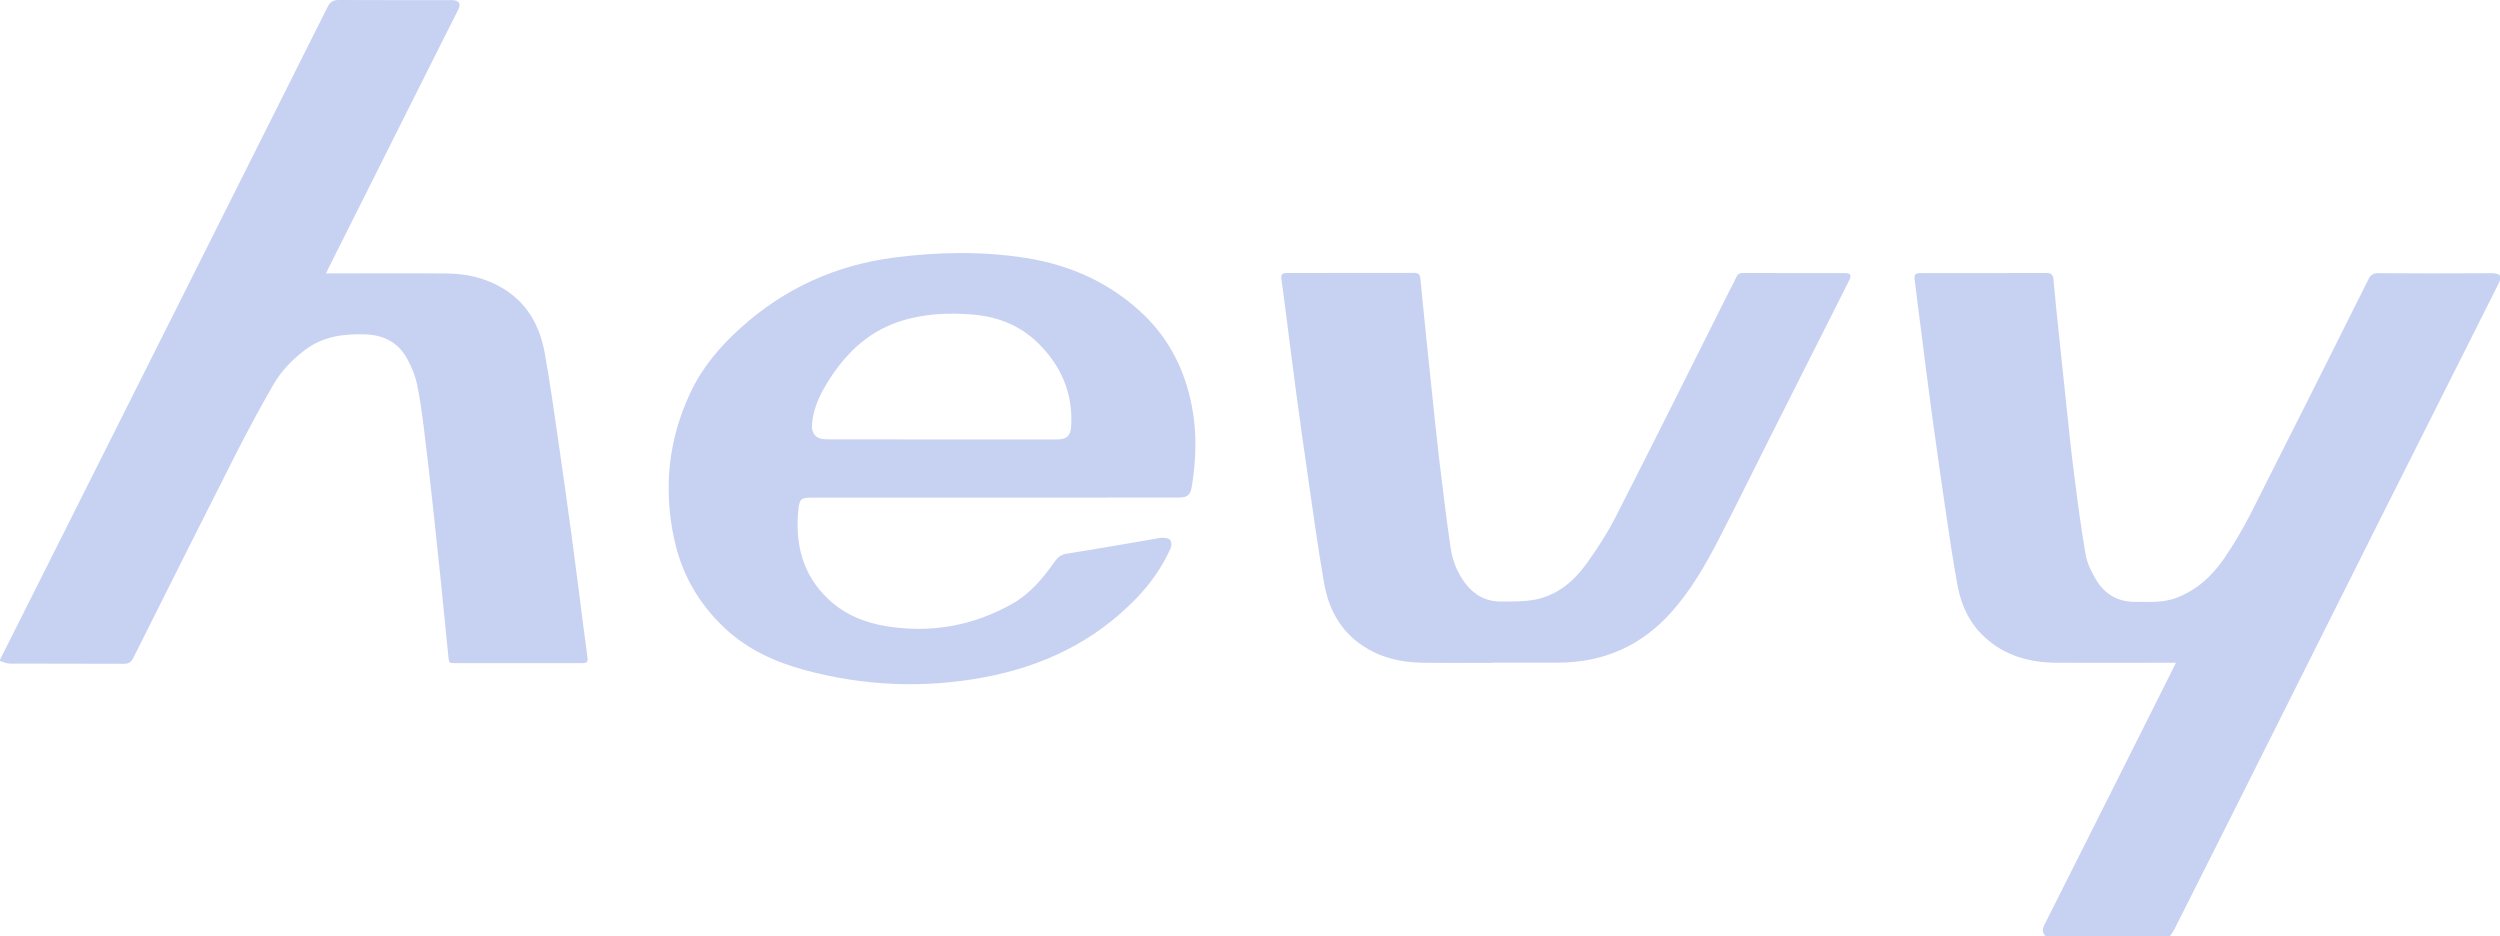 <?xml version="1.0" encoding="utf-8"?>
<!-- Generator: Adobe Illustrator 27.0.0, SVG Export Plug-In . SVG Version: 6.00 Build 0)  -->
<svg version="1.1" id="Layer_2_00000135686934610415441570000004725887249407468208_"
	 xmlns="http://www.w3.org/2000/svg" xmlns:xlink="http://www.w3.org/1999/xlink" x="0px" y="0px" viewBox="0 0 2402.9 899.8"
	 style="enable-background:new 0 0 2402.9 899.8;" xml:space="preserve">
<style type="text/css">
	.st0{fill:#C7D1F2;}
</style>
<g id="Layer_1-2">
	<g>
		<path class="st0" d="M0,634.1c15.1-30.1,30.3-60.2,45.4-90.3c47.2-94,94.3-188,141.5-281.9c42.7-85.1,85.4-170.2,128-255.3
			c2.5-4.9,5.5-6.6,10.8-6.6c35.3,0.2,70.6,0.1,106,0.1c1.2,0,2.3-0.1,3.5,0c6.1,0.4,8,3.6,5.3,9c-7,14.1-14.2,28.2-21.3,42.3
			c-34.3,68.3-68.5,136.6-102.8,205c-0.9,1.9-1.8,3.8-3.1,6.4c2.8,0,4.8,0,6.7,0c36.8,0,73.6-0.3,110.4,0.1
			c18.3,0.2,35.9,4.3,52,13.7c24,14,36.3,36.1,41.1,62.5c5.1,28.1,9,56.4,13.1,84.7c4.4,30.1,8.6,60.2,12.7,90.3
			c4,29.3,7.6,58.7,11.4,88c1.2,9.2,2.4,18.5,3.7,27.7c1,6.9,0.4,7.6-6.3,7.6c-40,0-80,0-119.9,0c-6.8,0-6.6-0.1-7.3-6.9
			c-2.5-25.3-5-50.6-7.6-75.9c-2.4-23-4.8-46-7.3-68.9c-2.7-24.4-5.4-48.9-8.5-73.3c-1.8-14.5-3.7-29-6.7-43.3
			c-1.7-8-5-15.9-8.8-23.1c-8.5-16.3-22.3-24-40.8-24.6c-21.2-0.7-41.1,1.9-58.5,15.3c-11.9,9.1-22.3,19.8-29.8,32.7
			c-12.7,22-24.7,44.3-36.2,66.9c-33.1,65.2-65.8,130.6-98.5,195.9c-2.1,4.1-4.4,5.9-9.1,5.8c-36.7-0.2-73.3,0-109.9-0.2
			c-3,0-6.1-1.6-9.1-2.5C0,634.8,0,634.4,0,634.1L0,634.1z"/>
		<path class="st0" d="M1966.2,899.8c-3.6-3.6-3.2-7.1-0.9-11.5c41.5-82.3,82.8-164.7,124.1-247.1c0.6-1.2,1.1-2.3,2-4.2
			c-2.4,0-4.1,0-5.9,0c-36.3,0-72.6,0.2-108.9,0c-25.7-0.2-49.4-6.6-68.8-24.4c-14.6-13.3-22.6-30.4-26.2-49.4
			c-4.7-25.3-8.3-50.8-12.1-76.2c-4.4-30.1-8.7-60.2-12.8-90.3c-3.6-26.5-6.9-53-10.3-79.6c-2-15.8-4.1-31.6-6-47.5
			c-0.7-6.2,0.3-7.1,6.4-7.1c40,0,79.9,0,119.9-0.1c4.6,0,6.6,1.5,7,6.2c1.7,18.7,3.6,37.4,5.6,56.1c2.2,21,4.4,42,6.6,63
			c2.4,22.3,4.6,44.6,7.5,66.9c3.3,26.2,6.7,52.4,11.2,78.4c1.4,8.3,5.5,16.4,9.8,23.8c8.4,14.5,21.4,21.9,38.4,21.7
			c12.8-0.1,25.6,1,38-3.5c20.1-7.3,35.1-21,46.9-38.1c9.1-13.4,17.5-27.5,24.9-41.9c38.2-75.4,76.1-151,113.9-226.6
			c2.1-4.3,4.7-5.9,9.6-5.8c36.1,0.2,72.3,0.3,108.4,0c10.6-0.1,9.9,4.3,6.5,11c-38.8,77-77.5,154-116.1,231
			c-44.9,89.5-89.8,179.1-134.6,268.6c-20.1,40.1-40.3,80.2-60.5,120.2c-1.2,2.3-2.9,4.4-4.3,6.5L1966.2,899.8L1966.2,899.8z"/>
		<path class="st0" d="M956.1,478.3c-58.1,0-116.3,0-174.4,0c-11.7,0-13.3,0.7-14.4,12.1c-3.2,32.7,4.2,62.3,28.9,85.5
			c15.6,14.7,34.9,22.7,55.7,26c42.8,6.9,83.5-0.3,121.3-21.7c17.1-9.7,29.5-24.7,40.7-40.6c3.1-4.4,6.5-6.7,12-7.5
			c28.4-4.5,56.7-9.5,85-14.3c2.3-0.4,4.6-1.1,6.9-0.9c2.5,0.2,5.9,0.6,7,2.2c1.3,1.8,1.4,5.5,0.4,7.7
			c-8.1,18.3-19.5,34.3-33.4,48.7c-40.2,41.5-89.8,65-145.9,75.5c-57.9,10.8-115.6,8.4-172.5-7c-28.4-7.7-54.9-19.7-76.6-40.1
			c-25.2-23.6-41.7-52.3-48.9-86.2c-10.3-48.6-5.5-95.4,15.8-140.5c11.5-24.4,28.6-44.4,48.4-62.2c42.1-38,91.6-60.3,147.8-67.5
			c42-5.4,84.1-6.1,125.9,0.4c43.2,6.8,81.9,24.2,113.7,54.8c24.8,23.9,39.4,53.6,46,87.3c5.1,26,4.2,51.9,0,77.8
			c-1.3,7.9-4.3,10.4-12.4,10.4C1074.1,478.3,1015.1,478.3,956.1,478.3L956.1,478.3z M904.6,422.4c37,0,73.9,0,110.9,0
			c9.6,0,13.6-3.4,14.1-12.8c1.8-31.7-9.7-58.2-32.1-80.1c-17.3-16.9-38.7-25.2-62.7-27.2c-23.7-1.9-47.2-0.8-70,6.6
			c-33,10.8-55.2,34.1-72.2,63.2c-6.4,11-11.1,22.7-12.1,35.5c-0.8,9.5,4.2,14.7,13.7,14.7C831,422.4,867.8,422.4,904.6,422.4
			L904.6,422.4z"/>
		<path class="st0" d="M1434.2,637.1c-22.2,0-44.3,0.2-66.5-0.1c-22.6-0.3-43.8-5.5-62.2-19.4c-19-14.3-28.8-34.4-32.8-57
			c-5.8-33.2-10.4-66.6-15.2-100c-4.1-27.8-7.9-55.6-11.7-83.4c-3.9-29.5-7.6-59-11.4-88.5c-0.8-6.6-1.8-13.2-2.7-19.8
			c-0.7-5.1,0.3-6.4,5.3-6.5c40.8,0,81.6,0,122.4-0.1c4,0,5.4,1.5,5.8,5.5c3.1,31.9,6.3,63.8,9.7,95.7c2.7,25.8,5.3,51.6,8.3,77.3
			c3.4,28.5,6.9,57.1,11,85.5c1.8,12.4,6.4,24.1,14.1,34.3c8.6,11.5,20.2,17.7,34.6,17.6c10.9-0.1,22.1,0.2,32.8-1.9
			c20.7-4.2,36.5-17.1,48.6-33.7c10.9-15,21-30.8,29.4-47.3c36-70.6,71.3-141.5,106.8-212.3c2.8-5.6,5.9-11.2,8.5-16.9
			c1.3-2.8,3.1-3.7,6.2-3.7c32.7,0.1,65.3,0,97.9,0.1c5.7,0,6.8,1.9,4.2,7.1c-25.4,50.4-50.9,100.9-76.3,151.3
			c-16.2,32.2-32.1,64.6-48.6,96.6c-12.9,25-26.9,49.4-45.7,70.6c-28.9,32.5-65.3,48.7-108.9,48.8c-21.3,0.1-42.6,0-64,0
			L1434.2,637.1L1434.2,637.1z"/>
	</g>
</g>
</svg>
